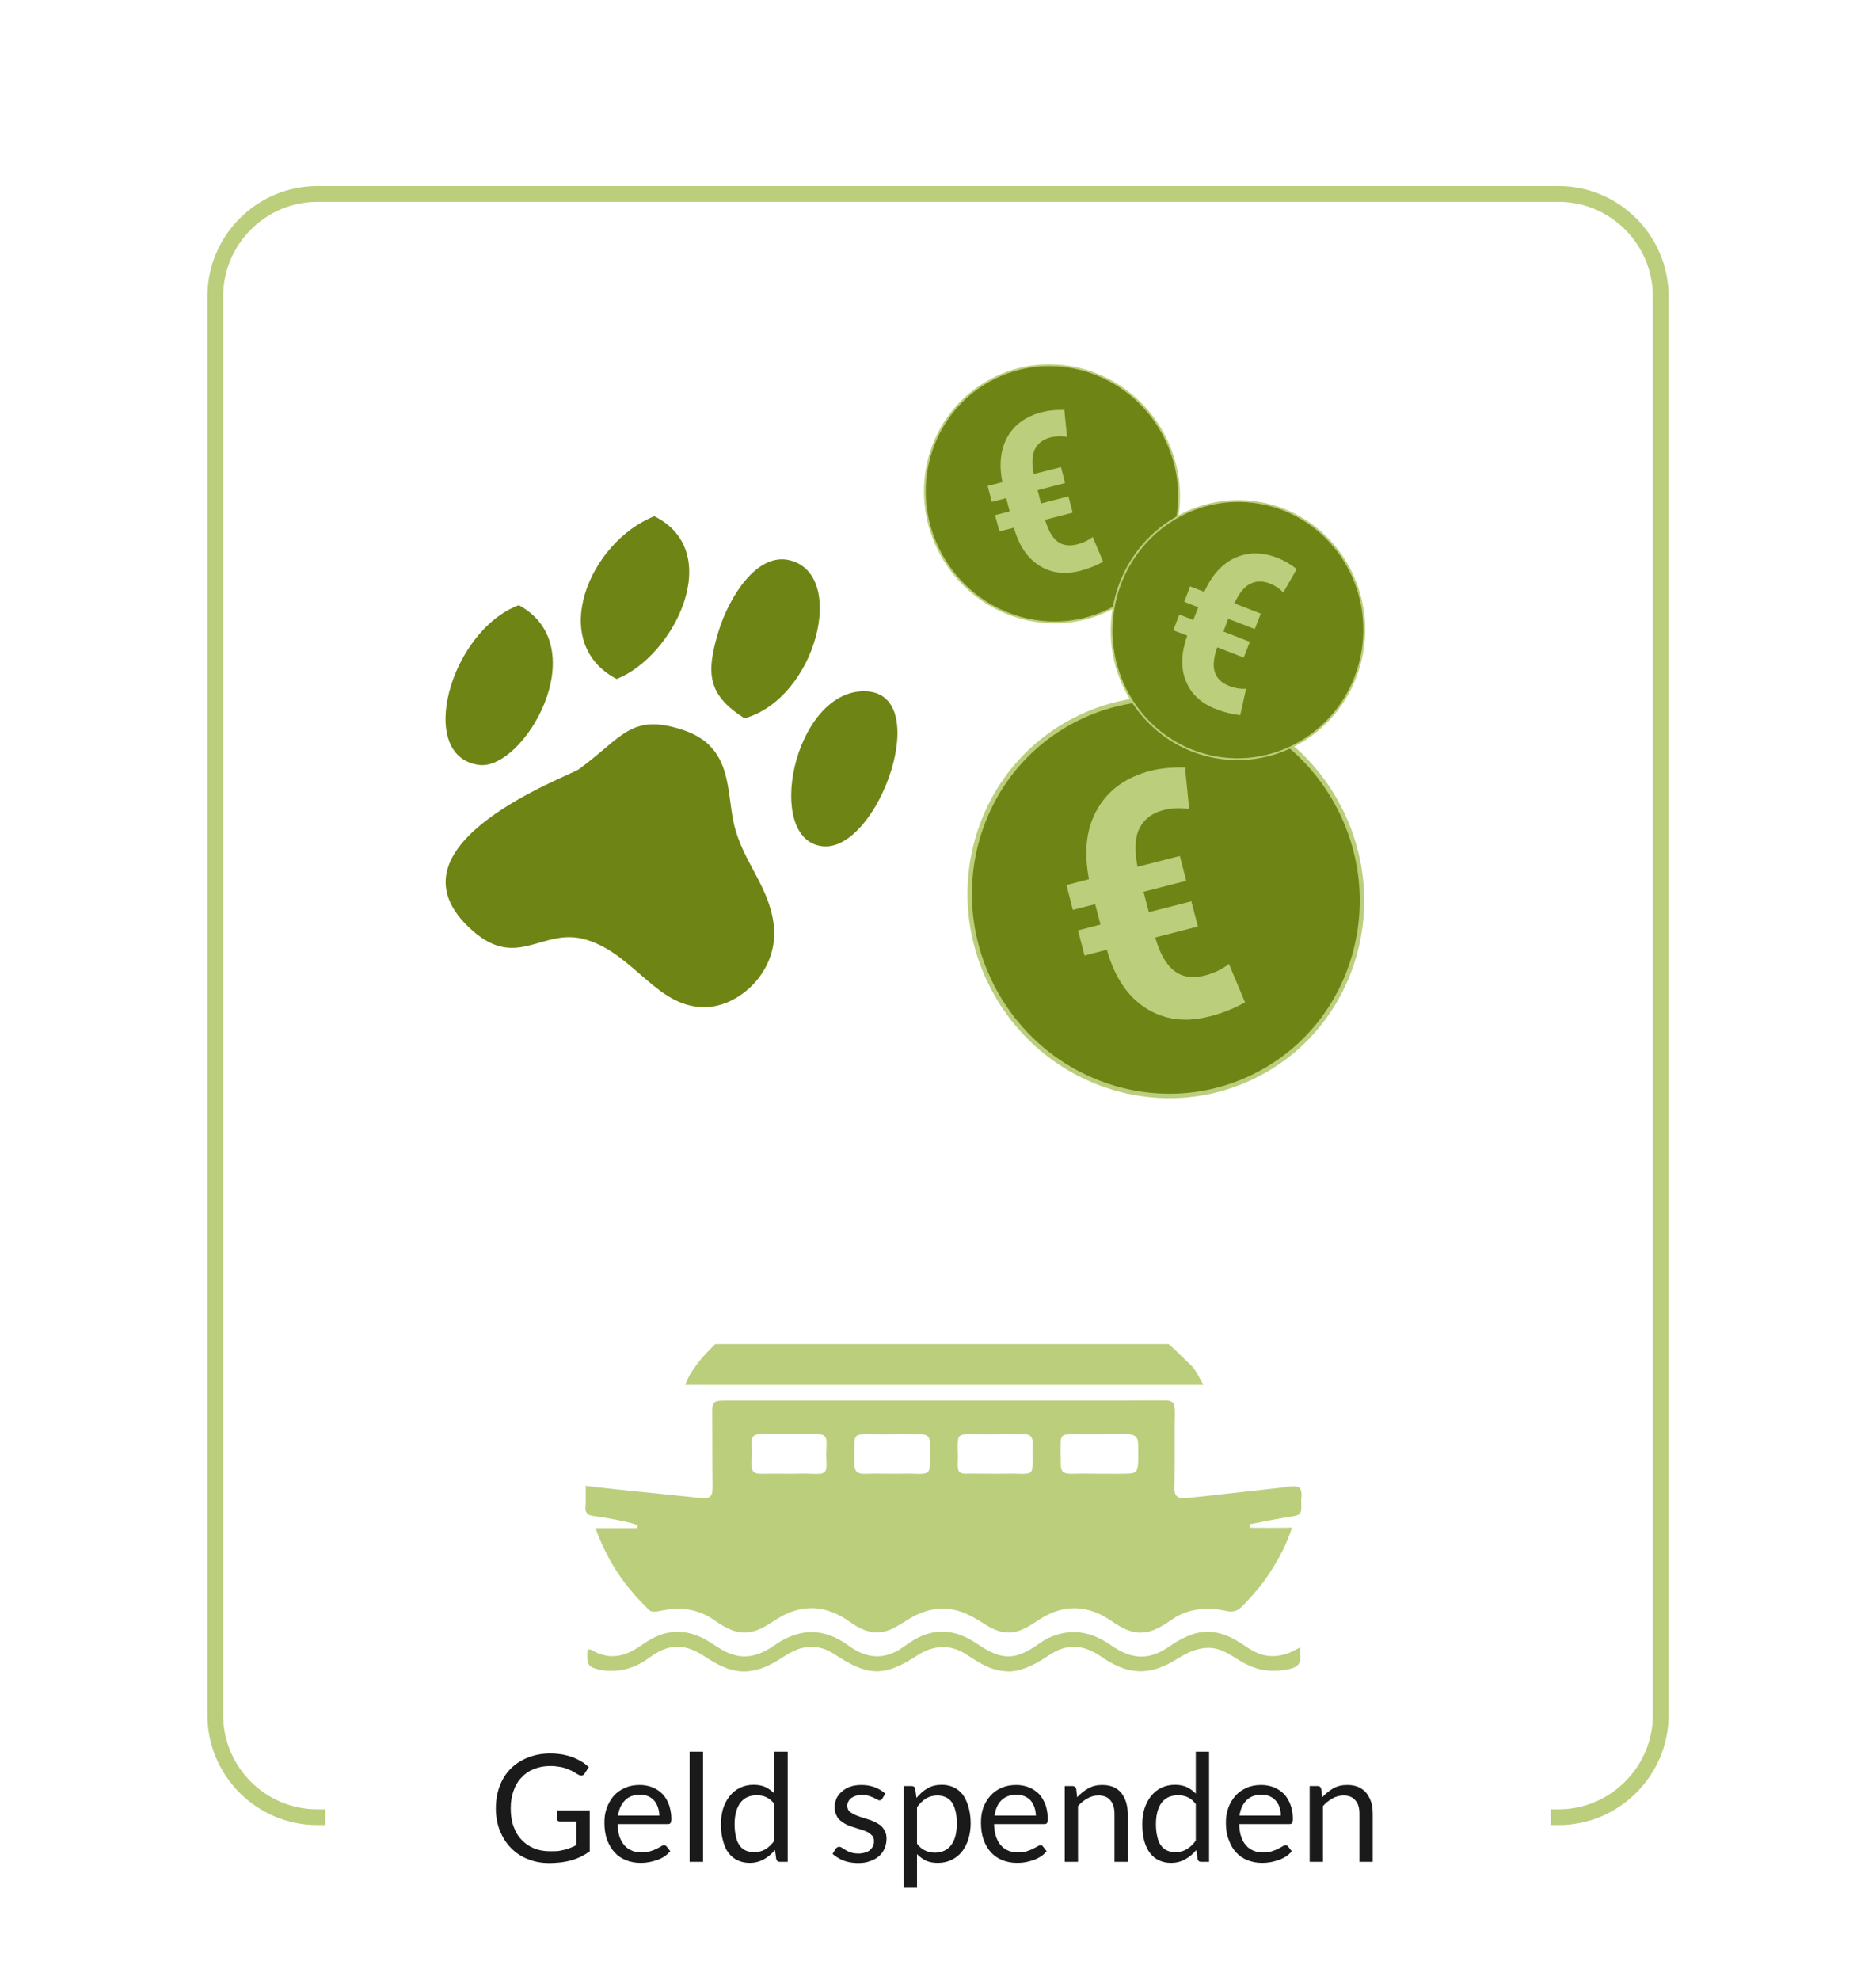 <?xml version="1.0" encoding="UTF-8"?>
<!DOCTYPE svg PUBLIC "-//W3C//DTD SVG 1.1//EN" "http://www.w3.org/Graphics/SVG/1.1/DTD/svg11.dtd">
<!-- Creator: CorelDRAW (Keine kommerzielle Nutzung) -->
<svg xmlns="http://www.w3.org/2000/svg" xml:space="preserve" width="418px" height="441px" version="1.1" style="shape-rendering:geometricPrecision; text-rendering:geometricPrecision; image-rendering:optimizeQuality; fill-rule:evenodd; clip-rule:evenodd"
viewBox="0 0 105.91 111.75"
 xmlns:xlink="http://www.w3.org/1999/xlink"
 xmlns:xodm="http://www.corel.com/coreldraw/odm/2003">
 <defs>
  <style type="text/css">
   <![CDATA[
    .str3 {stroke:#BBCE7C;stroke-width:0.89;stroke-linecap:square;stroke-linejoin:round;stroke-miterlimit:22.926}
    .str2 {stroke:#BBCE7C;stroke-width:0.43;stroke-miterlimit:22.926}
    .str1 {stroke:#BBCE7C;stroke-width:0.43;stroke-miterlimit:22.926}
    .str0 {stroke:#BBCE7C;stroke-width:0.67;stroke-miterlimit:22.926}
    .fil5 {fill:none}
    .fil0 {fill:white}
    .fil2 {fill:#6E8515}
    .fil4 {fill:#BBCE7C}
    .fil1 {fill:#191A19;fill-rule:nonzero}
    .fil3 {fill:#BBCE7C;fill-rule:nonzero}
   ]]>
  </style>
 </defs>
 <g id="Ebene_x0020_1">
  <g id="_105553540458272">
   <rect class="fil0" width="105.91" height="111.75"/>
   <path class="fil1" d="M31.05 104.5c0.16,0 0.31,0 0.45,-0.01 0.13,-0.02 0.26,-0.05 0.39,-0.08 0.11,-0.02 0.22,-0.07 0.33,-0.11 0.11,-0.04 0.21,-0.09 0.32,-0.15l0 -1.33 -0.93 0c-0.05,0 -0.1,-0.01 -0.13,-0.05 -0.03,-0.03 -0.05,-0.06 -0.05,-0.11l0 -0.47 1.86 0 0 2.32c-0.16,0.11 -0.32,0.21 -0.48,0.29 -0.17,0.08 -0.34,0.15 -0.53,0.21 -0.18,0.05 -0.39,0.09 -0.6,0.12 -0.21,0.02 -0.44,0.04 -0.69,0.04 -0.44,0 -0.84,-0.08 -1.21,-0.23 -0.37,-0.15 -0.68,-0.36 -0.94,-0.63 -0.27,-0.27 -0.47,-0.6 -0.63,-0.98 -0.14,-0.38 -0.22,-0.79 -0.22,-1.25 0,-0.46 0.08,-0.89 0.22,-1.27 0.15,-0.38 0.35,-0.7 0.62,-0.97 0.27,-0.27 0.6,-0.48 0.98,-0.63 0.38,-0.15 0.81,-0.23 1.28,-0.23 0.24,0 0.46,0.03 0.67,0.06 0.2,0.04 0.39,0.09 0.56,0.15 0.18,0.07 0.34,0.15 0.49,0.24 0.16,0.09 0.29,0.2 0.43,0.32l-0.24 0.37c-0.05,0.08 -0.11,0.11 -0.19,0.11 -0.04,0 -0.09,-0.01 -0.14,-0.04 -0.08,-0.04 -0.15,-0.08 -0.24,-0.14 -0.09,-0.06 -0.19,-0.11 -0.32,-0.16 -0.12,-0.05 -0.28,-0.11 -0.44,-0.14 -0.17,-0.03 -0.38,-0.06 -0.6,-0.06 -0.35,0 -0.65,0.06 -0.93,0.17 -0.28,0.11 -0.51,0.27 -0.7,0.48 -0.2,0.2 -0.35,0.46 -0.45,0.75 -0.11,0.3 -0.16,0.63 -0.16,0.99 0,0.38 0.05,0.73 0.16,1.02 0.11,0.31 0.26,0.56 0.46,0.76 0.2,0.21 0.43,0.37 0.7,0.48 0.27,0.11 0.57,0.16 0.9,0.16z"/>
   <path id="_1" class="fil1" d="M36.12 100.76c0.26,0 0.49,0.05 0.71,0.13 0.21,0.09 0.4,0.21 0.56,0.37 0.16,0.16 0.28,0.37 0.37,0.6 0.08,0.24 0.14,0.51 0.14,0.81 0,0.12 -0.02,0.2 -0.05,0.24 -0.02,0.04 -0.07,0.06 -0.14,0.06l-2.84 0c0,0.27 0.04,0.5 0.1,0.7 0.07,0.2 0.17,0.37 0.28,0.5 0.12,0.14 0.27,0.23 0.43,0.3 0.16,0.07 0.34,0.1 0.54,0.1 0.19,0 0.36,-0.02 0.49,-0.07 0.14,-0.04 0.26,-0.09 0.36,-0.14 0.09,-0.05 0.18,-0.09 0.24,-0.13 0.07,-0.05 0.12,-0.07 0.17,-0.07 0.06,0 0.11,0.02 0.15,0.07l0.21 0.27c-0.1,0.11 -0.21,0.21 -0.33,0.3 -0.14,0.08 -0.27,0.15 -0.42,0.2 -0.15,0.05 -0.3,0.09 -0.46,0.12 -0.16,0.03 -0.31,0.04 -0.46,0.04 -0.3,0 -0.58,-0.05 -0.82,-0.15 -0.26,-0.1 -0.47,-0.24 -0.65,-0.44 -0.18,-0.19 -0.32,-0.43 -0.43,-0.72 -0.1,-0.27 -0.15,-0.6 -0.15,-0.98 0,-0.29 0.04,-0.57 0.14,-0.83 0.09,-0.25 0.23,-0.48 0.39,-0.67 0.17,-0.19 0.38,-0.34 0.64,-0.45 0.24,-0.11 0.52,-0.16 0.83,-0.16zm0.02 0.55c-0.36,0 -0.65,0.1 -0.86,0.32 -0.21,0.21 -0.34,0.49 -0.39,0.86l2.33 0c0,-0.16 -0.03,-0.32 -0.08,-0.47 -0.05,-0.14 -0.11,-0.27 -0.21,-0.38 -0.09,-0.1 -0.2,-0.18 -0.33,-0.24 -0.14,-0.06 -0.29,-0.09 -0.46,-0.09z"/>
   <polygon id="_2" class="fil1" points="39.69,98.88 39.69,105.1 38.93,105.1 38.93,98.88 "/>
   <path id="_3" class="fil1" d="M44.02 105.1c-0.11,0 -0.17,-0.05 -0.2,-0.16l-0.07 -0.51c-0.18,0.22 -0.39,0.39 -0.63,0.53 -0.24,0.13 -0.5,0.2 -0.8,0.2 -0.25,0 -0.47,-0.05 -0.67,-0.14 -0.2,-0.09 -0.37,-0.23 -0.51,-0.41 -0.15,-0.19 -0.25,-0.42 -0.32,-0.69 -0.08,-0.27 -0.12,-0.59 -0.12,-0.94 0,-0.32 0.04,-0.61 0.12,-0.88 0.09,-0.27 0.21,-0.51 0.37,-0.71 0.16,-0.2 0.35,-0.36 0.58,-0.47 0.23,-0.11 0.49,-0.17 0.78,-0.17 0.26,0 0.49,0.05 0.67,0.13 0.19,0.1 0.35,0.21 0.5,0.37l0 -2.37 0.75 0 0 6.22 -0.45 0zm-1.46 -0.55c0.25,0 0.46,-0.05 0.65,-0.16 0.18,-0.11 0.35,-0.27 0.51,-0.49l0 -2.06c-0.14,-0.19 -0.3,-0.32 -0.46,-0.39 -0.16,-0.08 -0.34,-0.11 -0.54,-0.11 -0.4,0 -0.71,0.14 -0.92,0.42 -0.22,0.29 -0.33,0.69 -0.33,1.22 0,0.27 0.03,0.52 0.08,0.71 0.04,0.21 0.12,0.37 0.21,0.49 0.09,0.13 0.2,0.22 0.34,0.28 0.13,0.06 0.29,0.09 0.46,0.09z"/>
   <path id="_4" class="fil1" d="M49.81 101.53c-0.04,0.06 -0.09,0.1 -0.16,0.1 -0.04,0 -0.09,-0.02 -0.14,-0.06 -0.06,-0.02 -0.13,-0.05 -0.2,-0.1 -0.08,-0.03 -0.17,-0.06 -0.27,-0.1 -0.11,-0.03 -0.24,-0.05 -0.38,-0.05 -0.13,0 -0.25,0.02 -0.35,0.05 -0.1,0.04 -0.18,0.08 -0.26,0.13 -0.07,0.06 -0.13,0.13 -0.16,0.2 -0.04,0.08 -0.06,0.15 -0.06,0.24 0,0.11 0.04,0.2 0.09,0.28 0.07,0.07 0.16,0.13 0.26,0.18 0.1,0.06 0.22,0.1 0.35,0.15 0.14,0.04 0.27,0.08 0.41,0.13 0.14,0.04 0.28,0.09 0.41,0.15 0.13,0.06 0.25,0.13 0.36,0.21 0.1,0.09 0.18,0.19 0.24,0.32 0.07,0.11 0.1,0.27 0.1,0.43 0,0.2 -0.04,0.38 -0.11,0.55 -0.07,0.17 -0.18,0.32 -0.31,0.43 -0.14,0.13 -0.3,0.22 -0.51,0.29 -0.2,0.08 -0.43,0.11 -0.69,0.11 -0.29,0 -0.56,-0.05 -0.81,-0.14 -0.24,-0.1 -0.45,-0.23 -0.62,-0.38l0.18 -0.29c0.03,-0.03 0.05,-0.06 0.09,-0.08 0.02,-0.02 0.06,-0.03 0.11,-0.03 0.05,0 0.11,0.02 0.16,0.06 0.06,0.04 0.13,0.08 0.21,0.13 0.08,0.05 0.17,0.09 0.29,0.13 0.11,0.04 0.26,0.06 0.43,0.06 0.15,0 0.27,-0.02 0.38,-0.06 0.11,-0.03 0.21,-0.08 0.28,-0.15 0.07,-0.07 0.13,-0.14 0.16,-0.23 0.04,-0.08 0.05,-0.17 0.05,-0.27 0,-0.12 -0.03,-0.21 -0.09,-0.29 -0.07,-0.07 -0.15,-0.14 -0.25,-0.2 -0.1,-0.05 -0.22,-0.1 -0.36,-0.14 -0.13,-0.04 -0.27,-0.09 -0.41,-0.13 -0.14,-0.04 -0.27,-0.09 -0.41,-0.15 -0.13,-0.06 -0.25,-0.14 -0.35,-0.22 -0.11,-0.08 -0.2,-0.19 -0.25,-0.32 -0.07,-0.13 -0.1,-0.29 -0.1,-0.47 0,-0.16 0.04,-0.32 0.1,-0.47 0.07,-0.15 0.16,-0.28 0.3,-0.39 0.13,-0.12 0.29,-0.22 0.47,-0.28 0.19,-0.07 0.41,-0.1 0.65,-0.1 0.28,0 0.53,0.05 0.75,0.13 0.23,0.09 0.43,0.21 0.59,0.36l-0.17 0.28z"/>
   <path id="_5" class="fil1" d="M51.02 106.56l0 -5.74 0.45 0c0.11,0 0.18,0.06 0.2,0.16l0.07 0.51c0.18,-0.22 0.39,-0.41 0.62,-0.54 0.24,-0.14 0.51,-0.2 0.81,-0.2 0.25,0 0.47,0.05 0.67,0.14 0.2,0.09 0.37,0.24 0.52,0.42 0.13,0.19 0.24,0.42 0.32,0.69 0.07,0.27 0.12,0.58 0.12,0.93 0,0.32 -0.05,0.62 -0.13,0.89 -0.09,0.27 -0.21,0.51 -0.36,0.7 -0.16,0.2 -0.36,0.36 -0.59,0.47 -0.22,0.11 -0.49,0.17 -0.77,0.17 -0.26,0 -0.49,-0.04 -0.68,-0.13 -0.18,-0.09 -0.35,-0.21 -0.5,-0.37l0 1.9 -0.75 0zm1.91 -5.21c-0.24,0 -0.46,0.06 -0.65,0.17 -0.19,0.12 -0.35,0.28 -0.51,0.49l0 2.06c0.14,0.19 0.29,0.32 0.46,0.39 0.16,0.08 0.35,0.12 0.55,0.12 0.39,0 0.7,-0.14 0.92,-0.43 0.21,-0.28 0.32,-0.68 0.32,-1.22 0,-0.27 -0.03,-0.51 -0.08,-0.71 -0.05,-0.2 -0.12,-0.37 -0.21,-0.49 -0.09,-0.13 -0.21,-0.22 -0.34,-0.28 -0.14,-0.06 -0.29,-0.1 -0.46,-0.1z"/>
   <path id="_6" class="fil1" d="M57.38 100.76c0.25,0 0.49,0.05 0.71,0.13 0.21,0.09 0.39,0.21 0.56,0.37 0.16,0.16 0.27,0.37 0.37,0.6 0.08,0.24 0.13,0.51 0.13,0.81 0,0.12 -0.02,0.2 -0.04,0.24 -0.03,0.04 -0.08,0.06 -0.14,0.06l-2.85 0c0.01,0.27 0.04,0.5 0.11,0.7 0.07,0.2 0.16,0.37 0.28,0.5 0.12,0.14 0.26,0.23 0.42,0.3 0.16,0.07 0.35,0.1 0.55,0.1 0.19,0 0.35,-0.02 0.49,-0.07 0.13,-0.04 0.25,-0.09 0.35,-0.14 0.1,-0.05 0.18,-0.09 0.25,-0.13 0.07,-0.05 0.12,-0.07 0.17,-0.07 0.06,0 0.11,0.02 0.14,0.07l0.21 0.27c-0.09,0.11 -0.2,0.21 -0.33,0.3 -0.13,0.08 -0.27,0.15 -0.42,0.2 -0.14,0.05 -0.29,0.09 -0.45,0.12 -0.16,0.03 -0.32,0.04 -0.47,0.04 -0.29,0 -0.57,-0.05 -0.82,-0.15 -0.25,-0.1 -0.46,-0.24 -0.65,-0.44 -0.17,-0.19 -0.32,-0.43 -0.42,-0.72 -0.1,-0.27 -0.15,-0.6 -0.15,-0.98 0,-0.29 0.04,-0.57 0.13,-0.83 0.1,-0.25 0.23,-0.48 0.4,-0.67 0.17,-0.19 0.38,-0.34 0.63,-0.45 0.25,-0.11 0.53,-0.16 0.84,-0.16zm0.02 0.55c-0.37,0 -0.65,0.1 -0.87,0.32 -0.21,0.21 -0.33,0.49 -0.38,0.86l2.33 0c0,-0.16 -0.03,-0.32 -0.08,-0.47 -0.05,-0.14 -0.12,-0.27 -0.21,-0.38 -0.09,-0.1 -0.2,-0.18 -0.34,-0.24 -0.13,-0.06 -0.29,-0.09 -0.45,-0.09z"/>
   <path id="_7" class="fil1" d="M60.11 105.1l0 -4.28 0.44 0c0.11,0 0.18,0.06 0.21,0.16l0.05 0.47c0.19,-0.2 0.4,-0.37 0.63,-0.5 0.23,-0.13 0.49,-0.19 0.79,-0.19 0.24,0 0.44,0.04 0.62,0.11 0.18,0.08 0.33,0.19 0.45,0.33 0.11,0.15 0.21,0.32 0.27,0.52 0.06,0.2 0.1,0.42 0.1,0.66l0 2.72 -0.75 0 0 -2.72c0,-0.32 -0.08,-0.58 -0.23,-0.75 -0.14,-0.18 -0.37,-0.28 -0.68,-0.28 -0.22,0 -0.43,0.06 -0.62,0.17 -0.2,0.11 -0.37,0.25 -0.53,0.43l0 3.15 -0.75 0z"/>
   <path id="_8" class="fil1" d="M67.81 105.1c-0.11,0 -0.17,-0.05 -0.2,-0.16l-0.07 -0.51c-0.18,0.22 -0.39,0.39 -0.63,0.53 -0.24,0.13 -0.5,0.2 -0.8,0.2 -0.25,0 -0.48,-0.05 -0.67,-0.14 -0.2,-0.09 -0.37,-0.23 -0.51,-0.41 -0.15,-0.19 -0.25,-0.42 -0.33,-0.69 -0.07,-0.27 -0.11,-0.59 -0.11,-0.94 0,-0.32 0.04,-0.61 0.12,-0.88 0.09,-0.27 0.21,-0.51 0.37,-0.71 0.16,-0.2 0.35,-0.36 0.58,-0.47 0.23,-0.11 0.49,-0.17 0.78,-0.17 0.26,0 0.48,0.05 0.67,0.13 0.19,0.1 0.35,0.21 0.5,0.37l0 -2.37 0.75 0 0 6.22 -0.45 0zm-1.46 -0.55c0.25,0 0.46,-0.05 0.64,-0.16 0.19,-0.11 0.36,-0.27 0.52,-0.49l0 -2.06c-0.14,-0.19 -0.3,-0.32 -0.46,-0.39 -0.17,-0.08 -0.34,-0.11 -0.55,-0.11 -0.39,0 -0.71,0.14 -0.92,0.42 -0.21,0.29 -0.32,0.69 -0.32,1.22 0,0.27 0.03,0.52 0.08,0.71 0.04,0.21 0.12,0.37 0.21,0.49 0.09,0.13 0.2,0.22 0.34,0.28 0.13,0.06 0.28,0.09 0.46,0.09z"/>
   <path id="_9" class="fil1" d="M71.21 100.76c0.26,0 0.49,0.05 0.71,0.13 0.21,0.09 0.4,0.21 0.56,0.37 0.16,0.16 0.28,0.37 0.37,0.6 0.09,0.24 0.14,0.51 0.14,0.81 0,0.12 -0.02,0.2 -0.05,0.24 -0.02,0.04 -0.07,0.06 -0.14,0.06l-2.84 0c0.01,0.27 0.04,0.5 0.11,0.7 0.06,0.2 0.16,0.37 0.28,0.5 0.11,0.14 0.26,0.23 0.42,0.3 0.16,0.07 0.34,0.1 0.55,0.1 0.18,0 0.35,-0.02 0.49,-0.07 0.13,-0.04 0.25,-0.09 0.35,-0.14 0.09,-0.05 0.18,-0.09 0.24,-0.13 0.07,-0.05 0.12,-0.07 0.17,-0.07 0.06,0 0.11,0.02 0.15,0.07l0.21 0.27c-0.09,0.11 -0.2,0.21 -0.33,0.3 -0.14,0.08 -0.27,0.15 -0.42,0.2 -0.15,0.05 -0.3,0.09 -0.46,0.12 -0.16,0.03 -0.31,0.04 -0.46,0.04 -0.3,0 -0.58,-0.05 -0.82,-0.15 -0.26,-0.1 -0.47,-0.24 -0.65,-0.44 -0.18,-0.19 -0.32,-0.43 -0.42,-0.72 -0.11,-0.27 -0.16,-0.6 -0.16,-0.98 0,-0.29 0.05,-0.57 0.14,-0.83 0.09,-0.25 0.23,-0.48 0.4,-0.67 0.16,-0.19 0.38,-0.34 0.63,-0.45 0.24,-0.11 0.52,-0.16 0.83,-0.16zm0.02 0.55c-0.36,0 -0.65,0.1 -0.86,0.32 -0.21,0.21 -0.34,0.49 -0.39,0.86l2.33 0c0,-0.16 -0.02,-0.32 -0.07,-0.47 -0.05,-0.14 -0.12,-0.27 -0.22,-0.38 -0.09,-0.1 -0.2,-0.18 -0.33,-0.24 -0.14,-0.06 -0.29,-0.09 -0.46,-0.09z"/>
   <path id="_10" class="fil1" d="M73.94 105.1l0 -4.28 0.45 0c0.11,0 0.18,0.06 0.2,0.16l0.06 0.47c0.19,-0.2 0.4,-0.37 0.62,-0.5 0.23,-0.13 0.49,-0.19 0.8,-0.19 0.23,0 0.44,0.04 0.61,0.11 0.18,0.08 0.33,0.19 0.45,0.33 0.12,0.15 0.21,0.32 0.28,0.52 0.06,0.2 0.09,0.42 0.09,0.66l0 2.72 -0.75 0 0 -2.72c0,-0.32 -0.07,-0.58 -0.23,-0.75 -0.14,-0.18 -0.37,-0.28 -0.67,-0.28 -0.22,0 -0.43,0.06 -0.63,0.17 -0.19,0.11 -0.37,0.25 -0.53,0.43l0 3.15 -0.75 0z"/>
   <g>
    <path class="fil2" d="M38.54 41.2c-2.94,-0.97 -3.43,0.46 -5.86,2.22 -0.55,0.4 -11.08,4.18 -6.27,8.87 2.74,2.68 4.15,-0.02 6.7,0.76 2.75,0.84 4.01,3.92 6.8,3.8 1.94,-0.09 4.07,-2.12 3.77,-4.64 -0.26,-2.21 -1.76,-3.56 -2.25,-5.71 -0.43,-1.93 -0.08,-4.38 -2.89,-5.3zm3.49 -0.65c4.05,-1.14 5.81,-8.1 2.57,-8.92 -1.86,-0.48 -3.45,2.08 -4.04,4.02 -0.73,2.41 -0.59,3.58 1.47,4.9zm6.72 -1.53c-3.96,0.04 -5.63,8.38 -2.32,8.75 3.15,0.36 6.41,-8.79 2.32,-8.75zm-19.46 -4.86c-3.87,1.44 -5.85,8.54 -2.25,9.02 2.51,0.33 6.61,-6.64 2.25,-9.02zm5.52 4.17c3.23,-1.27 6.18,-7.17 2.13,-9.19 -3.65,1.44 -6.07,7.12 -2.13,9.19z"/>
    <g>
     <ellipse class="fil2 str0" transform="matrix(0.329 -1.80402E-001 0.18 0.329 65.819 50.652)" rx="29.37" ry="30.03"/>
     <path class="fil3" d="M67.63 52.3l-2.41 0.62c0.26,0.9 0.61,1.53 1.07,1.88 0.46,0.36 1.03,0.44 1.73,0.27 0.53,-0.14 0.99,-0.36 1.36,-0.66l0.91 2.17c-0.62,0.35 -1.28,0.61 -1.98,0.79 -1.38,0.36 -2.58,0.2 -3.62,-0.46 -1.03,-0.66 -1.77,-1.76 -2.2,-3.3l-1.26 0.33 -0.37 -1.42 1.27 -0.33 -0.3 -1.15 -1.26 0.32 -0.36 -1.4 1.27 -0.33c-0.3,-1.57 -0.15,-2.9 0.48,-3.97 0.62,-1.08 1.62,-1.79 3,-2.15 0.56,-0.14 1.2,-0.2 1.94,-0.19l0.24 2.35c-0.5,-0.08 -0.98,-0.06 -1.45,0.06 -0.64,0.16 -1.09,0.5 -1.35,1.01 -0.27,0.51 -0.3,1.24 -0.12,2.19l2.39 -0.61 0.36 1.4 -2.41 0.62 0.3 1.15 2.4 -0.61 0.37 1.42z"/>
    </g>
    <g>
     <ellipse class="fil2 str1" transform="matrix(0.213 -1.16628E-001 0.117 0.213 59.39 27.875)" rx="29.37" ry="30.03"/>
     <path class="fil3" d="M60.56 28.94l-1.56 0.4c0.17,0.58 0.4,0.99 0.69,1.22 0.3,0.23 0.67,0.28 1.12,0.17 0.35,-0.09 0.64,-0.23 0.88,-0.42l0.59 1.4c-0.4,0.22 -0.83,0.39 -1.28,0.51 -0.89,0.23 -1.67,0.13 -2.34,-0.3 -0.67,-0.43 -1.14,-1.14 -1.42,-2.13l-0.82 0.21 -0.24 -0.92 0.82 -0.21 -0.19 -0.75 -0.82 0.21 -0.23 -0.9 0.83 -0.21c-0.2,-1.02 -0.1,-1.88 0.3,-2.58 0.4,-0.69 1.05,-1.15 1.95,-1.38 0.35,-0.09 0.77,-0.13 1.25,-0.12l0.15 1.52c-0.32,-0.06 -0.63,-0.04 -0.94,0.03 -0.41,0.11 -0.7,0.33 -0.87,0.66 -0.17,0.33 -0.19,0.8 -0.07,1.41l1.54 -0.39 0.23 0.9 -1.55 0.4 0.19 0.75 1.55 -0.4 0.24 0.92z"/>
    </g>
    <g>
     <ellipse class="fil2 str2" transform="matrix(0.241 0.029 -2.85767E-002 0.241 69.889 35.57)" rx="29.37" ry="30.03"/>
     <path class="fil3" d="M70.22 37.12l-1.5 -0.58c-0.2,0.57 -0.25,1.03 -0.14,1.39 0.11,0.36 0.38,0.62 0.81,0.79 0.33,0.13 0.65,0.18 0.96,0.16l-0.33 1.49c-0.46,-0.05 -0.91,-0.16 -1.34,-0.33 -0.86,-0.33 -1.44,-0.86 -1.73,-1.6 -0.3,-0.74 -0.27,-1.59 0.08,-2.56l-0.79 -0.3 0.34 -0.89 0.79 0.31 0.28 -0.72 -0.79 -0.31 0.33 -0.87 0.8 0.31c0.43,-0.95 1.01,-1.59 1.74,-1.92 0.73,-0.33 1.53,-0.33 2.39,0 0.34,0.13 0.71,0.34 1.09,0.63l-0.76 1.33c-0.23,-0.24 -0.49,-0.41 -0.78,-0.52 -0.4,-0.15 -0.76,-0.14 -1.09,0.03 -0.33,0.16 -0.63,0.53 -0.89,1.1l1.49 0.58 -0.34 0.87 -1.5 -0.58 -0.27 0.72 1.49 0.58 -0.34 0.89z"/>
    </g>
   </g>
  </g>
  <g id="_105553540463136">
   <path class="fil4" d="M65.99 75.87l-25.61 0c-0.01,0.02 -0.5,0.49 -0.61,0.63 -0.04,0.04 -0.08,0.09 -0.12,0.13 -0.19,0.21 -0.48,0.62 -0.64,0.86 -0.08,0.11 -0.29,0.57 -0.33,0.69l29.26 0 -0.38 -0.69c-0.28,-0.47 -0.49,-0.55 -0.75,-0.84l-0.54 -0.52c-0.05,-0.04 -0.09,-0.08 -0.14,-0.12 -0.04,-0.04 -0.11,-0.09 -0.14,-0.14zm-32.94 9.15l0 0.18 0.01 0.04c0.01,0.06 0.01,0.08 0.05,0.14 0.02,0.04 0.07,0.09 0.12,0.12 0.11,0.06 0.25,0.07 0.39,0.09 0.56,0.08 1.65,0.27 2.19,0.44 0.03,0.01 0.05,0.02 0.09,0.03l0.09 0.03 -0.02 0.17 -2.35 0c0.04,0.1 0.08,0.23 0.12,0.33 0.42,1.08 0.99,2.09 1.7,2.98l0.43 0.51c0.15,0.18 0.53,0.55 0.69,0.72 0.09,0.08 0.13,0.15 0.29,0.17 0.14,0.02 0.29,-0.01 0.41,-0.04 0.84,-0.18 1.65,-0.17 2.41,0.16 0.23,0.1 0.43,0.21 0.61,0.34 0.6,0.4 1.23,0.84 2.06,0.7 0.94,-0.16 1.47,-0.9 2.53,-1.21 1.09,-0.33 2.06,-0.06 2.96,0.53 0.22,0.15 0.31,0.22 0.56,0.37 0.75,0.42 1.44,0.44 2.18,0.02 0.4,-0.22 0.8,-0.51 1.19,-0.69 1.22,-0.55 2.18,-0.43 3.31,0.21 0.3,0.17 0.52,0.34 0.88,0.53 1.18,0.6 1.89,0.07 2.73,-0.47 1.1,-0.72 2.33,-0.89 3.61,-0.2 0.6,0.33 1.11,0.83 1.9,0.93 0.56,0.07 1.06,-0.16 1.45,-0.39 0.11,-0.06 0.19,-0.12 0.29,-0.18 0.09,-0.07 0.18,-0.13 0.28,-0.19 0.61,-0.43 1.43,-0.62 2.23,-0.57 0.28,0.02 0.55,0.06 0.82,0.12 0.28,0.07 0.56,0 0.74,-0.15 0.16,-0.13 0.32,-0.31 0.46,-0.46l0.44 -0.5c0.15,-0.16 0.28,-0.34 0.42,-0.52 0.37,-0.49 0.79,-1.18 1.07,-1.74 0.11,-0.21 0.21,-0.42 0.3,-0.65 0.04,-0.11 0.08,-0.22 0.13,-0.34 0.02,-0.07 0.11,-0.28 0.12,-0.35 -0.21,0.02 -2.32,0.02 -2.38,0l0 -0.19c0.3,-0.05 0.63,-0.12 0.92,-0.18 0.32,-0.06 0.62,-0.12 0.94,-0.17 0.88,-0.17 1.04,-0.08 1.05,-0.61 0,-0.12 -0.02,-0.46 0.01,-0.55l0 -0.25c-0.05,-0.12 0.02,-0.39 -0.46,-0.38 -0.23,0 -0.51,0.05 -0.74,0.08l-4.49 0.5c-0.25,0.02 -0.5,0.05 -0.75,0.08 -0.28,0.03 -0.52,0.03 -0.65,-0.16 -0.12,-0.18 -0.08,-0.49 -0.08,-0.73 0,-0.28 0.01,-0.55 0.01,-0.83l0 -2.49c0,-0.27 0.02,-0.58 0,-0.85 -0.02,-0.28 -0.12,-0.41 -0.39,-0.44 -0.19,-0.02 -2.2,0 -2.49,0l-22.46 0c-0.8,0 -0.78,0.09 -0.77,0.9 0.01,1.1 0,2.21 0.01,3.31 0,0.27 0.02,0.57 0,0.83 -0.01,0.27 -0.1,0.44 -0.36,0.47 -0.2,0.03 -0.57,-0.04 -0.78,-0.06 -2.01,-0.22 -4.02,-0.39 -6.02,-0.64 0,0.17 0.02,1.05 -0.01,1.15zm9.78 -4.06c-0.27,0.03 -0.39,0.14 -0.4,0.42 0,0.27 0.02,0.54 0.01,0.81 0,0.19 -0.04,0.62 0.03,0.77 0.09,0.23 0.3,0.23 0.58,0.23 0.54,-0.01 1.08,0 1.62,0 0.27,0 0.53,-0.01 0.8,-0.01 0.25,0 0.57,0.03 0.81,0.01 0.27,-0.02 0.38,-0.16 0.38,-0.44 0,-0.26 -0.02,-0.52 -0.01,-0.79 0,-0.2 0.04,-0.61 -0.02,-0.77 -0.09,-0.23 -0.3,-0.23 -0.58,-0.23l-2.42 0c-0.24,0 -0.57,-0.02 -0.8,0zm5.73 0.02c-0.28,0.04 -0.31,0.2 -0.32,0.49 -0.02,0.26 -0.01,0.54 -0.01,0.8 0,0.23 -0.03,0.56 0.08,0.73 0.13,0.2 0.35,0.2 0.63,0.19 0.54,-0.02 1.07,0 1.6,0 0.27,0 0.54,-0.01 0.81,-0.01 0.25,0.01 0.57,0.03 0.81,0 0.28,-0.04 0.32,-0.19 0.33,-0.48 0.01,-0.26 0,-0.53 0,-0.8 0,-0.22 0.04,-0.58 -0.06,-0.75 -0.11,-0.2 -0.36,-0.18 -0.63,-0.18 -0.55,0 -1.09,-0.01 -1.63,0 -0.27,0 -0.54,0.01 -0.81,0 -0.24,0 -0.57,-0.02 -0.8,0.01zm5.84 0c-0.29,0.04 -0.31,0.19 -0.33,0.47 -0.01,0.26 0.01,0.54 0.01,0.8 0,0.19 -0.04,0.62 0.04,0.77 0.12,0.2 0.37,0.17 0.64,0.16 0.54,0 1.07,0.01 1.61,0.01 0.27,0 0.54,-0.01 0.81,-0.01 0.24,0 0.56,0.03 0.8,0 0.28,-0.04 0.3,-0.19 0.31,-0.48 0.01,-0.26 0,-0.53 0,-0.8 0,-0.22 0.05,-0.57 -0.05,-0.75 -0.11,-0.21 -0.36,-0.19 -0.63,-0.18 -0.54,0 -1.07,-0.01 -1.61,0 -0.27,0 -0.54,0.01 -0.81,0 -0.24,0 -0.56,-0.02 -0.79,0.01zm7.54 -0.01c-0.27,0 -0.54,0 -0.81,0 -0.27,0 -0.56,-0.01 -0.83,0 -0.31,0.01 -0.4,0.11 -0.42,0.42 -0.01,0.27 0,0.54 0,0.81 0.01,0.73 -0.08,1.01 0.68,0.99 0.55,-0.02 1.1,0 1.64,0 0.33,0 1.39,0.01 1.64,-0.02 0.27,-0.03 0.36,-0.14 0.4,-0.42 0.03,-0.25 0.02,-0.56 0.02,-0.81 0,-0.64 0.05,-0.98 -0.66,-0.98 -0.55,0 -1.11,0 -1.66,0.01z"/>
   <path class="fil4" d="M41.82 94.35l0.38 0c0.16,-0.06 0.68,0.02 1.82,-0.69 0.5,-0.31 1,-0.7 1.8,-0.69 0.81,0 1.21,0.38 1.78,0.72 1.43,0.85 2.31,0.88 3.75,0.03 0.27,-0.15 0.5,-0.34 0.78,-0.47 0.85,-0.41 1.65,-0.36 2.44,0.15 0.66,0.42 1.3,0.89 2.21,0.94 0.71,0.08 1.52,-0.33 2,-0.62 0.28,-0.17 0.5,-0.34 0.81,-0.5 0.69,-0.35 1.4,-0.34 2.09,0.01 0.15,0.07 0.29,0.15 0.42,0.24 0.69,0.47 1.44,0.9 2.41,0.87 0.53,-0.04 0.84,-0.14 1.27,-0.33 0.46,-0.2 0.67,-0.38 1.04,-0.58 0.34,-0.19 0.75,-0.36 1.21,-0.4 0.97,-0.1 1.61,0.56 2.3,0.9 0.36,0.18 0.78,0.33 1.24,0.37 0.44,0.04 1.06,-0.01 1.44,-0.15 0.53,-0.19 0.41,-0.65 0.38,-1.15 -0.05,0.02 -0.1,0.05 -0.15,0.08l-0.43 0.21c-0.21,0.08 -0.44,0.15 -0.68,0.18 -0.82,0.09 -1.35,-0.22 -1.93,-0.62 -1.04,-0.7 -2.04,-1.01 -3.25,-0.45 -0.52,0.24 -0.65,0.36 -1.08,0.64 -0.88,0.56 -1.7,0.64 -2.64,0.14 -0.34,-0.17 -0.68,-0.45 -1.07,-0.65 -0.9,-0.47 -1.84,-0.53 -2.78,-0.15 -0.51,0.21 -0.67,0.4 -1.07,0.64 -0.93,0.57 -1.58,0.67 -2.6,0.11 -0.38,-0.2 -0.66,-0.45 -1.07,-0.65 -0.88,-0.46 -1.83,-0.51 -2.74,-0.07 -0.49,0.24 -0.62,0.38 -1.05,0.66 -0.85,0.55 -1.72,0.57 -2.6,0.05 -0.19,-0.11 -0.35,-0.23 -0.52,-0.35 -1.05,-0.7 -2.14,-0.86 -3.32,-0.3 -0.36,0.17 -0.51,0.29 -0.8,0.48 -0.99,0.65 -1.87,0.76 -2.9,0.15 -0.37,-0.21 -0.66,-0.45 -1.07,-0.65 -1.2,-0.56 -2.22,-0.4 -3.28,0.32 -0.18,0.12 -0.33,0.23 -0.52,0.34 -0.63,0.37 -1.31,0.51 -2.04,0.23 -0.31,-0.12 -0.42,-0.26 -0.62,-0.23 -0.04,0.15 -0.04,0.56 0,0.71 0.06,0.21 0.21,0.3 0.43,0.37 0.88,0.26 1.81,0.12 2.59,-0.32 0.38,-0.22 0.61,-0.43 0.96,-0.62 0.87,-0.47 1.69,-0.33 2.45,0.15 0.17,0.1 0.32,0.2 0.49,0.31 0.41,0.25 0.9,0.49 1.38,0.59 0.08,0.01 0.28,0.03 0.34,0.05z"/>
  </g>
  <path class="fil5 str3" d="M17.91 102.58c-3.17,0 -5.76,-2.59 -5.76,-5.76l0 -80.1c0,-3.17 2.59,-5.77 5.76,-5.77l70.09 0c3.17,0 5.76,2.6 5.76,5.77l0 80.1c0,3.16 -2.6,5.76 -5.76,5.76"/>
 </g>
</svg>
